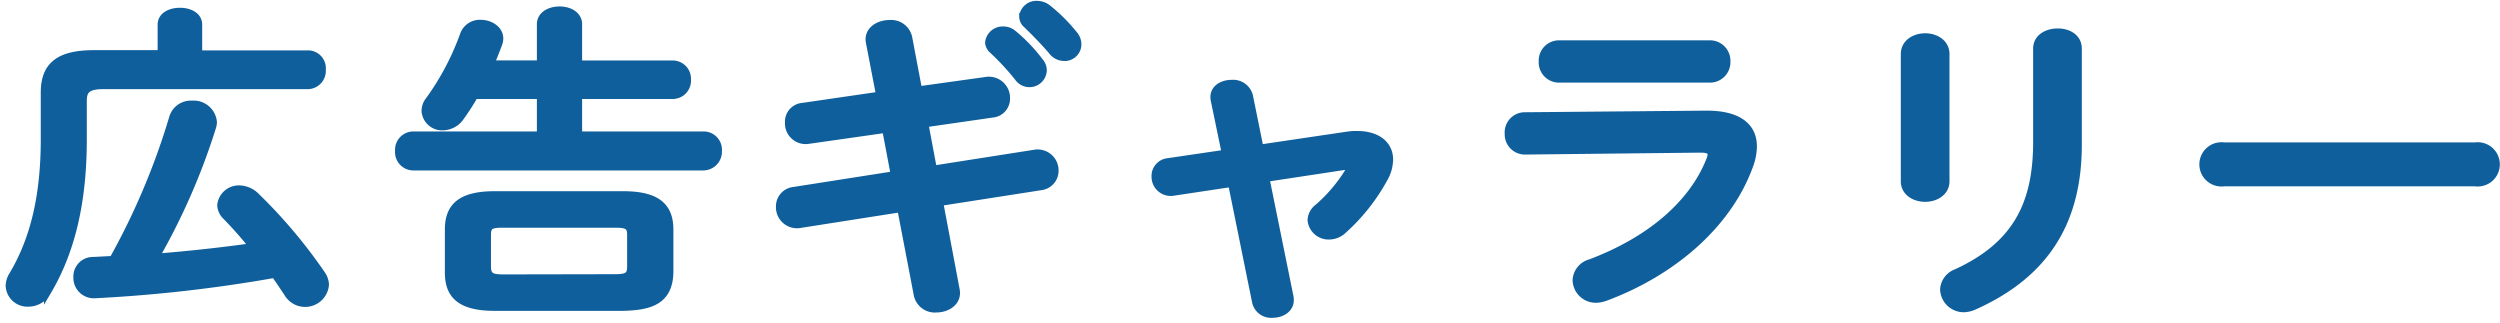 <svg id="レイヤー_1" data-name="レイヤー 1" xmlns="http://www.w3.org/2000/svg" viewBox="0 0 341 44"><defs><style>.cls-1{fill:#0f5f9d;stroke:#0f5f9d;stroke-miterlimit:10;}.cls-2{fill:none;}</style></defs><path class="cls-1" d="M22,3.37c0-1.24,1.27-1.81,2.54-1.81s2.54.57,2.54,1.81v4H42.06A1.94,1.94,0,0,1,43.94,9.5a2,2,0,0,1-1.88,2.16h-28c-2.11,0-2.72.62-2.72,2.08V19c0,8.43-1.55,15.18-4.84,20.74A3,3,0,0,1,3.9,41.33,2.48,2.48,0,0,1,1.27,39a2.89,2.89,0,0,1,.47-1.5C4.65,32.63,6.06,26.67,6.06,19V12.64c0-3.62,1.88-5.3,6.77-5.3H22Zm12.5,30.28a53.84,53.84,0,0,0-3.66-4.15,2.24,2.24,0,0,1-.71-1.5,2.46,2.46,0,0,1,2.59-2.21,3.32,3.32,0,0,1,2.21,1A69.61,69.61,0,0,1,43.9,37.44a2.6,2.6,0,0,1,.47,1.42A2.76,2.76,0,0,1,39.24,40c-.56-.83-1.13-1.72-1.78-2.6A197.27,197.27,0,0,1,13,40.18a2.29,2.29,0,0,1-2.49-2.34,2.16,2.16,0,0,1,2.21-2.29l2.68-.14A95.84,95.84,0,0,0,23.59,16a2.55,2.55,0,0,1,2.59-1.77,2.68,2.68,0,0,1,2.91,2.43,2.45,2.45,0,0,1-.14.75,89.37,89.37,0,0,1-7.75,17.7C25.66,34.75,30.13,34.27,34.54,33.65Z"/><path class="cls-1" d="M73.73,13h-9a32.09,32.09,0,0,1-1.87,2.91,3,3,0,0,1-2.45,1.37A2.31,2.31,0,0,1,58,15.15a2.31,2.31,0,0,1,.51-1.45,35.76,35.76,0,0,0,4.75-9,2.35,2.35,0,0,1,2.3-1.5c1.27,0,2.59.79,2.59,2.07A2.4,2.4,0,0,1,68,6c-.33.89-.71,1.81-1.08,2.74h6.81V3.32c0-1.32,1.32-1.94,2.59-1.94S78.9,2,78.9,3.32V8.75H91.83a2,2,0,0,1,1.92,2.12A2,2,0,0,1,91.83,13H78.9v5.43h17a2,2,0,0,1,2.07,2.16,2.06,2.06,0,0,1-2.07,2.16H56.39a2,2,0,0,1-2-2.16,2,2,0,0,1,2-2.16H73.73ZM67.48,41.9c-4.56,0-6.3-1.54-6.3-4.72V31.31c0-3.18,1.74-4.73,6.3-4.73H85c4.56,0,6.35,1.55,6.35,4.73v5.87c-.1,3.88-2.68,4.63-6.35,4.72Zm16.5-4c1.69,0,2.06-.4,2.06-1.55V32.06c0-1.15-.37-1.5-2.06-1.5H68.47c-1.69,0-2,.35-2,1.5v4.32c0,1.37.7,1.51,2,1.55Z"/><path class="cls-1" d="M118.61,5.79c-.33-1.63,1.22-2.56,2.72-2.56a2.43,2.43,0,0,1,2.59,1.86l1.36,7.19L134.45,11a2.39,2.39,0,0,1,2.82,2.43,2.08,2.08,0,0,1-1.93,2.11l-9.21,1.33,1.17,6.22,13.77-2.16a2.36,2.36,0,0,1,2.82,2.38A2.16,2.16,0,0,1,142,25.44L128.15,27.6l2.25,11.92c.33,1.63-1.17,2.6-2.67,2.6a2.42,2.42,0,0,1-2.59-1.89l-2.26-11.79L109.11,30.6a2.37,2.37,0,0,1-2.77-2.43A2.15,2.15,0,0,1,108.27,26L122,23.85l-1.18-6.23-10.52,1.5a2.33,2.33,0,0,1-2.73-2.42,2.07,2.07,0,0,1,1.93-2.17L120,13Zm16.26,0a1.91,1.91,0,0,1,2-1.68,2,2,0,0,1,1.32.49,21.86,21.86,0,0,1,3.66,3.84,1.75,1.75,0,0,1,.43,1.19,1.86,1.86,0,0,1-1.88,1.76,1.89,1.89,0,0,1-1.55-.84,34.06,34.06,0,0,0-3.48-3.75A1.5,1.5,0,0,1,134.87,5.84Zm4.65-3.53a1.85,1.85,0,0,1,2-1.64,2.36,2.36,0,0,1,1.41.53,22.48,22.48,0,0,1,3.61,3.62A2,2,0,0,1,147,6.15a1.78,1.78,0,0,1-1.88,1.67A2.09,2.09,0,0,1,143.52,7c-1.08-1.28-2.4-2.61-3.48-3.66A1.43,1.43,0,0,1,139.52,2.31Z"/><path class="cls-1" d="M183.74,18.46a7.43,7.43,0,0,1,1.41-.09c2.68,0,4.37,1.33,4.37,3.4a5.36,5.36,0,0,1-.75,2.61,26.51,26.51,0,0,1-5.55,7,2.81,2.81,0,0,1-1.92.79A2.37,2.37,0,0,1,178.85,30a2.27,2.27,0,0,1,.9-1.67,21.13,21.13,0,0,0,4.13-4.82.9.9,0,0,0,.19-.48c0-.31-.33-.4-.94-.31l-10.48,1.59,3.29,16.2c.28,1.5-1,2.34-2.4,2.34a2.15,2.15,0,0,1-2.25-1.63L168,25l-7.9,1.19a2.12,2.12,0,0,1-2.53-2.12,1.94,1.94,0,0,1,1.78-2l7.8-1.15-1.5-7.23c-.33-1.51,1-2.3,2.35-2.3a2.28,2.28,0,0,1,2.4,1.68l1.45,7.15Z"/><path class="cls-1" d="M232.8,15.59c4.32,0,6.34,1.68,6.34,4.37a7.54,7.54,0,0,1-.47,2.52c-2.91,8.17-10.57,14.7-19.78,18.1a4.06,4.06,0,0,1-1.18.22A2.67,2.67,0,0,1,215,38.24a2.58,2.58,0,0,1,1.92-2.38c8.23-3.1,13.92-8.08,16.26-13.91a2.48,2.48,0,0,0,.24-.88c0-.53-.47-.75-1.5-.75l-23.78.26a2.27,2.27,0,0,1-2.4-2.38,2.25,2.25,0,0,1,2.3-2.39ZM233.17,6a2.29,2.29,0,0,1,2.36,2.38,2.29,2.29,0,0,1-2.36,2.39H212.68a2.27,2.27,0,0,1-2.3-2.39A2.27,2.27,0,0,1,212.68,6Z"/><path class="cls-1" d="M265.41,24.73c0,1.5-1.41,2.3-2.82,2.3s-2.82-.8-2.82-2.3V7.38c0-1.54,1.41-2.34,2.82-2.34s2.82.8,2.82,2.34Zm12.41-18.1c0-1.5,1.41-2.25,2.86-2.25s2.78.75,2.78,2.25V19.74c0,11.17-5.08,17.92-14.15,22a3.73,3.73,0,0,1-1.41.35,2.72,2.72,0,0,1-2.77-2.61,2.6,2.6,0,0,1,1.74-2.29c7.84-3.62,10.95-9,10.95-17.79Z"/><path class="cls-1" d="M337.64,19.92a2.52,2.52,0,1,1,0,5H303.33a2.52,2.52,0,1,1,0-5Z"/><rect id="_スライス_" data-name="&lt;スライス&gt;" class="cls-2" y="-45.98" width="341" height="90"/></svg>